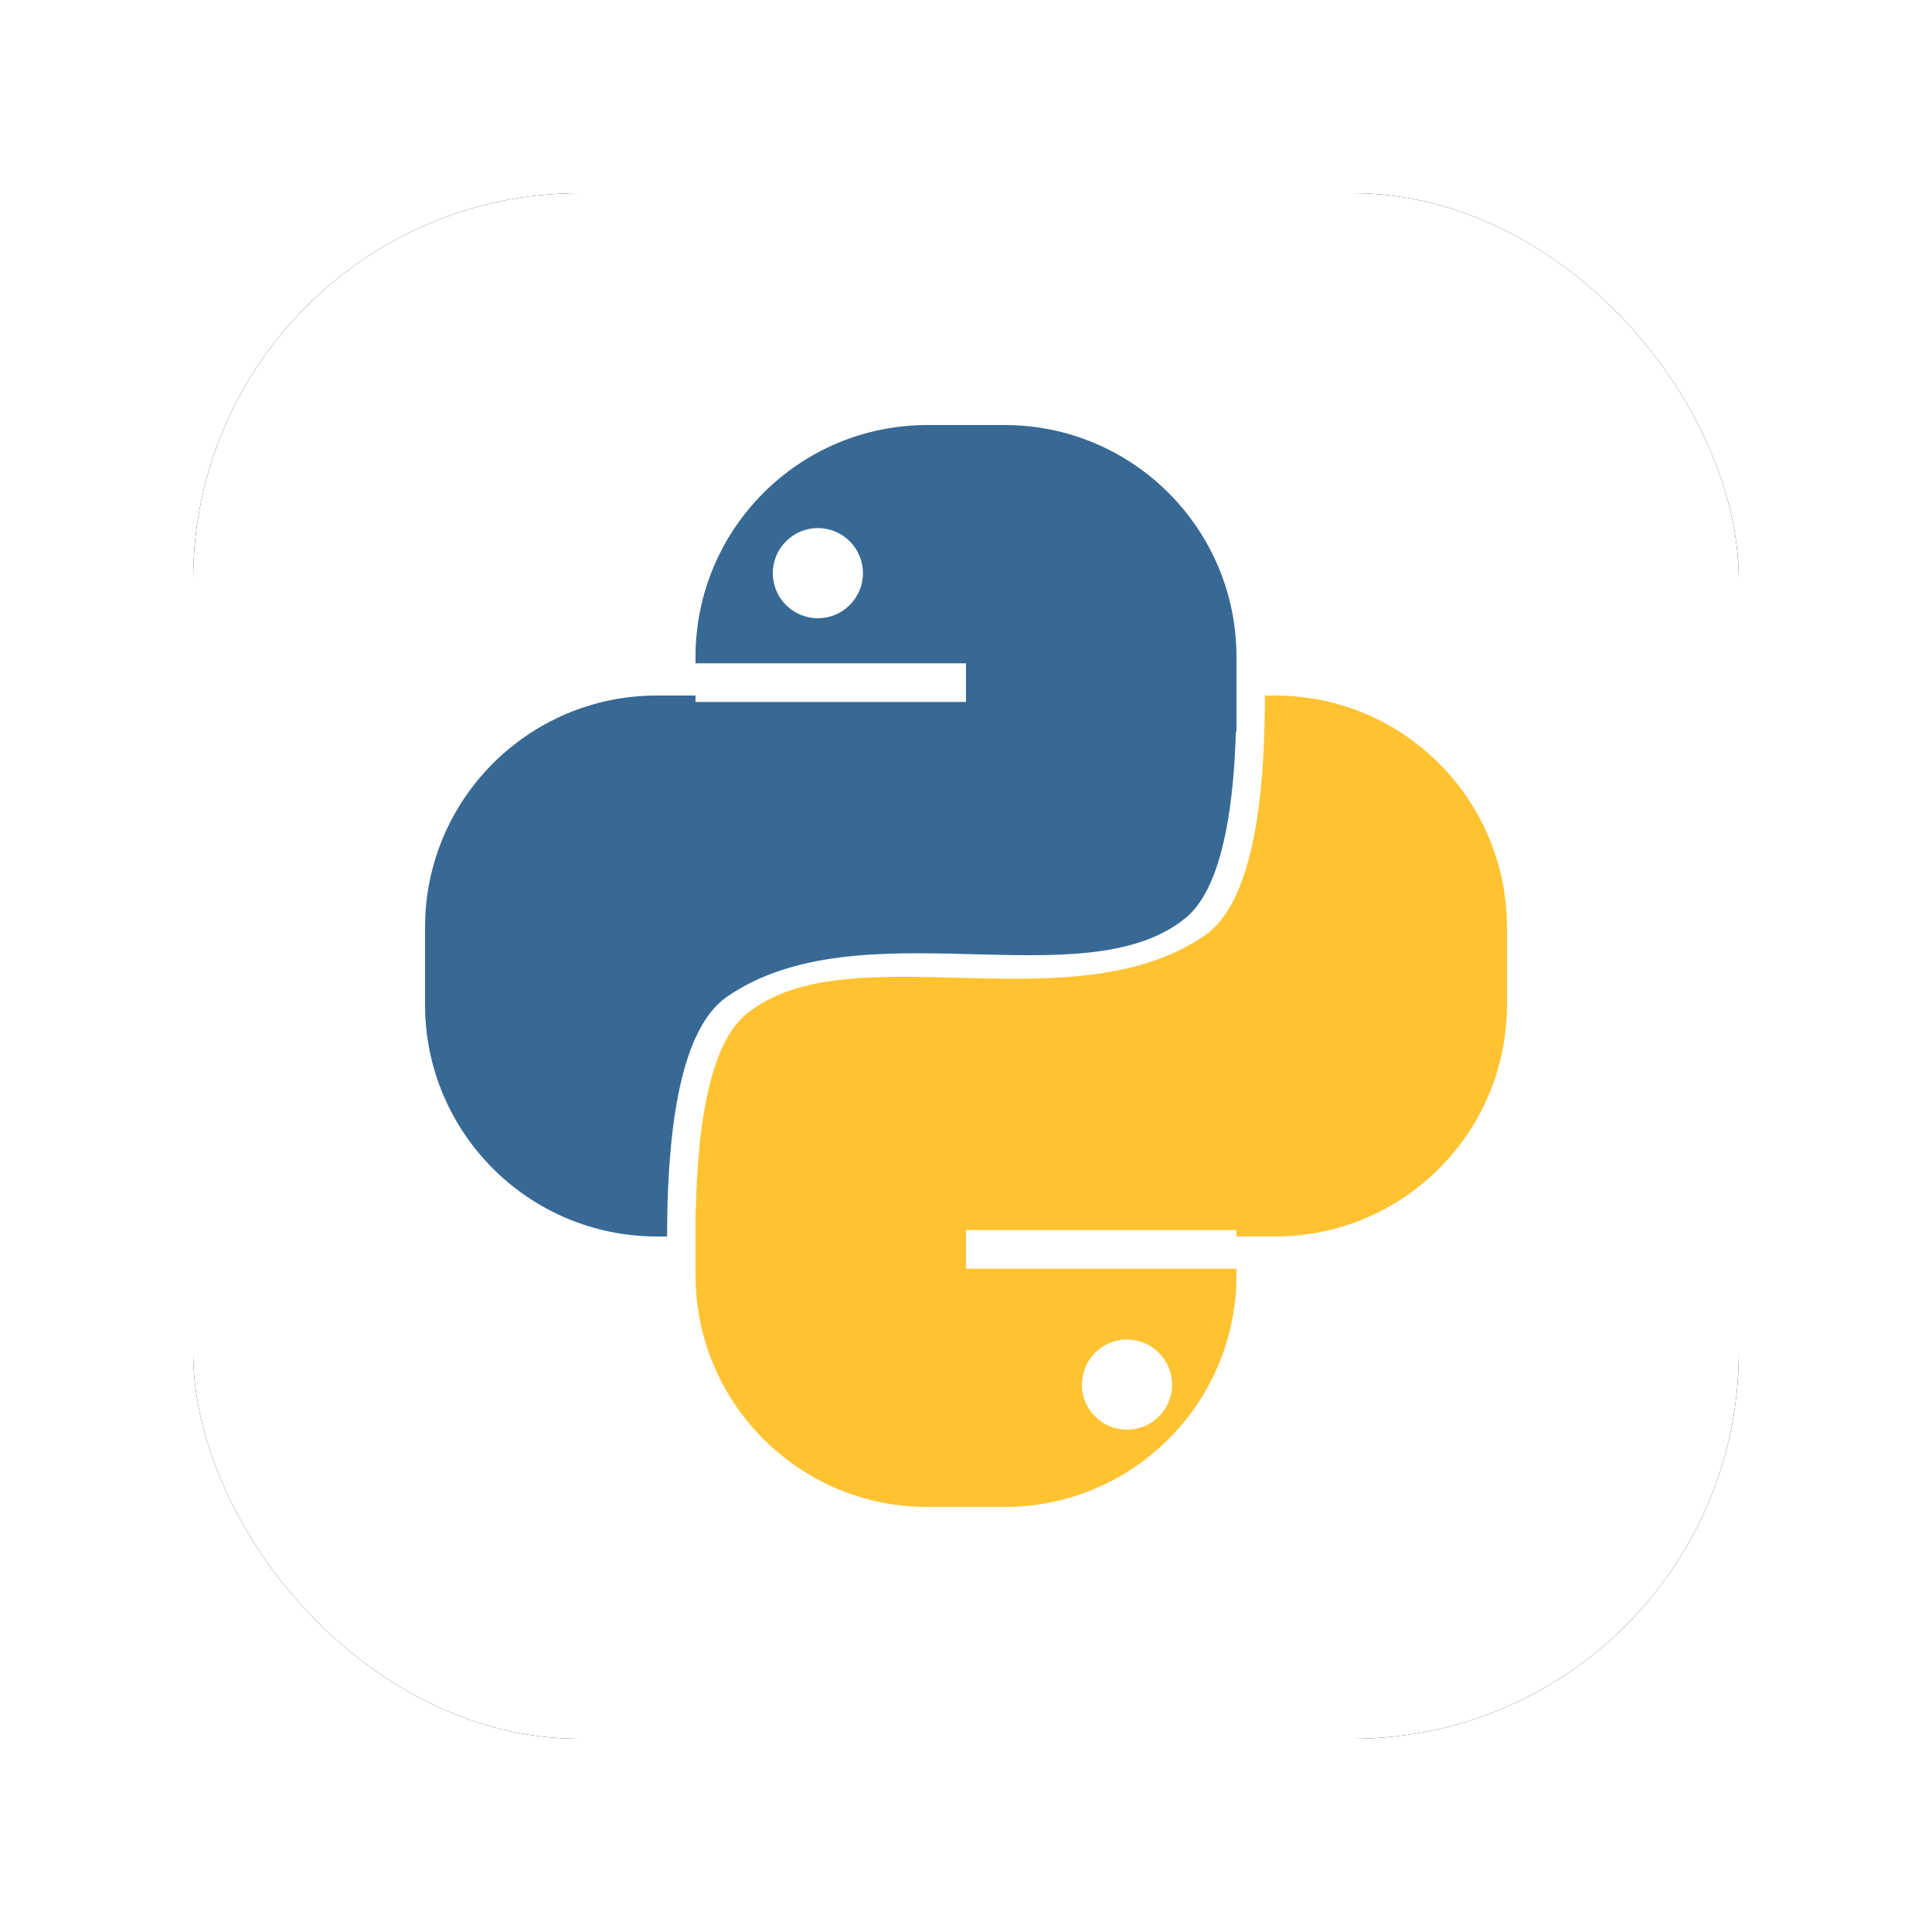 <?xml version="1.0" encoding="UTF-8"?>
<svg width="100px" height="100px" viewBox="0 0 100 100" version="1.1" xmlns="http://www.w3.org/2000/svg" xmlns:xlink="http://www.w3.org/1999/xlink">
    <title>Group 4</title>
    <defs>
        <rect id="path-1" x="0" y="0" width="80" height="80" rx="20"></rect>
        <filter x="-18.8%" y="-18.8%" width="137.5%" height="137.5%" filterUnits="objectBoundingBox" id="filter-2">
            <feOffset dx="0" dy="0" in="SourceAlpha" result="shadowOffsetOuter1"></feOffset>
            <feGaussianBlur stdDeviation="5" in="shadowOffsetOuter1" result="shadowBlurOuter1"></feGaussianBlur>
            <feColorMatrix values="0 0 0 0 0.781   0 0 0 0 0.781   0 0 0 0 0.781  0 0 0 0.5 0" type="matrix" in="shadowBlurOuter1"></feColorMatrix>
        </filter>
    </defs>
    <g id="Page-1" stroke="none" stroke-width="1" fill="none" fill-rule="evenodd">
        <g id="300x600-copy-6" transform="translate(-48, -354)">
            <g id="Group-4" transform="translate(58, 364)">
                <g id="Rectangle">
                    <use fill="black" fill-opacity="1" filter="url(#filter-2)" xlink:href="#path-1"></use>
                    <use fill="#FFFFFF" fill-rule="evenodd" xlink:href="#path-1"></use>
                </g>
                <g id="Python_icon_(black_and_white)" transform="translate(12, 12)" fill-rule="nonzero">
                    <path d="M42,40.876 L42,44 C42,50.627 36.627,56 30,56 L26,56 C19.373,56 14,50.627 14,44 L14,40.667 L14,40.667 L42,40.876 Z" id="Rectangle" fill="#FFC331"></path>
                    <path d="M26,0 L30,0 C36.627,-1.21743675e-15 42,5.373 42,12 L42,15.861 L42,15.861 L14,16 L14,12 C14,5.373 19.373,1.21743675e-15 26,0 Z" id="Rectangle" fill="#376994"></path>
                    <path d="M43.47,14 L44,14 C50.627,14 56,19.373 56,26 L56,30 C56,36.627 50.627,42 44,42 L14,42 L14,42 C14,35.739 14.887,31.893 16.66,30.463 C21.955,26.194 33.522,31.168 40.4,26.39 C42.447,24.932 43.47,20.803 43.47,14 Z" id="Rectangle" fill="#FFC331"></path>
                    <path d="M29.47,14 L30,14 C36.627,14 42,19.373 42,26 L42,30 C42,36.627 36.627,42 30,42 L0,42 L0,42 C0,35.739 0.887,31.893 2.66,30.463 C7.955,26.194 19.522,31.168 26.4,26.39 C28.447,24.932 29.47,20.803 29.47,14 Z" id="Rectangle" fill="#376994" transform="translate(21, 28) scale(-1, -1) translate(-21, -28) "></path>
                    <circle id="Oval" fill="#FFFFFF" cx="20.333" cy="7.667" r="2.333"></circle>
                    <circle id="Oval" fill="#FFFFFF" cx="36.333" cy="49.667" r="2.333"></circle>
                    <line x1="14" y1="13.333" x2="28" y2="13.333" id="Path" stroke="#FFFFFF" stroke-width="2" fill="#000000"></line>
                    <line x1="28" y1="42.667" x2="42" y2="42.667" id="Path" stroke="#FFFFFF" stroke-width="2" fill="#000000"></line>
                </g>
            </g>
        </g>
    </g>
</svg>
